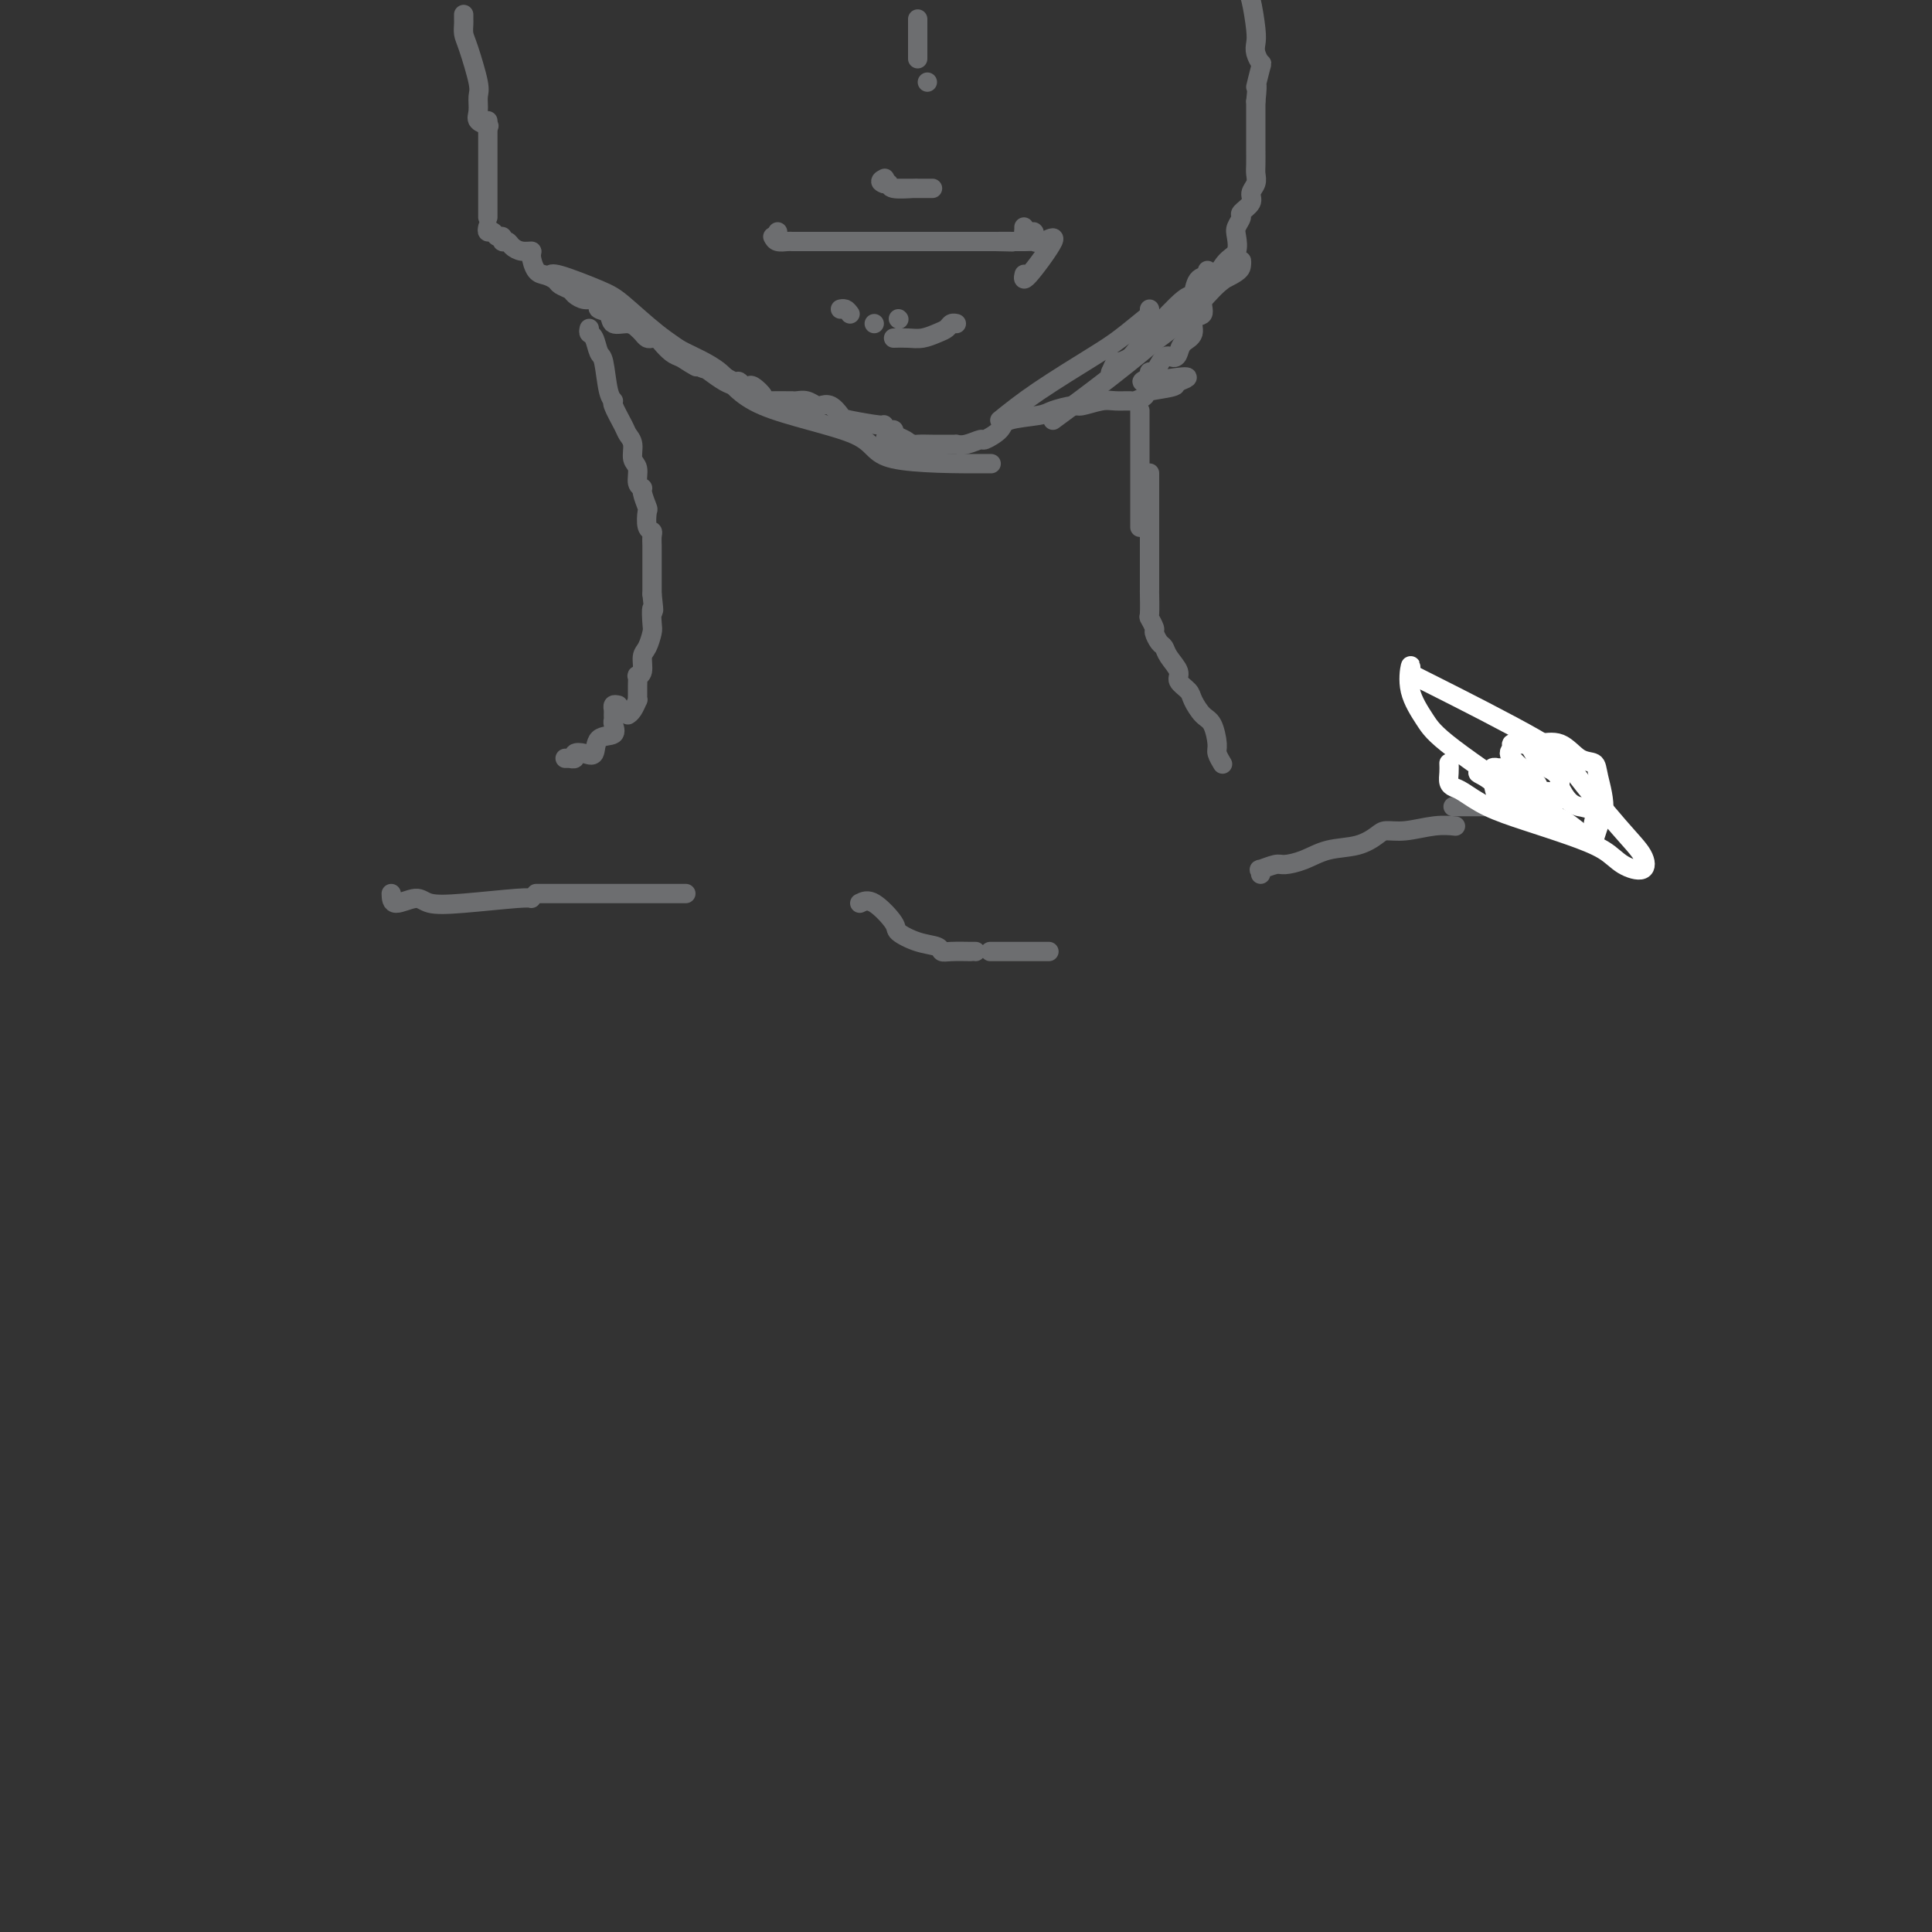 <svg viewBox='0 0 400 400' version='1.1' xmlns='http://www.w3.org/2000/svg' xmlns:xlink='http://www.w3.org/1999/xlink'><rect x="0" y="0" width="400" height="400" fill="#333333" stroke="none"/><g fill='none' stroke='#6D6E70' stroke-width='4' stroke-linecap='round' stroke-linejoin='round'><path d='M96,3c-0.004,0.360 -0.008,0.719 0,1c0.008,0.281 0.026,0.483 0,1c-0.026,0.517 -0.098,1.349 0,2c0.098,0.651 0.364,1.119 1,3c0.636,1.881 1.642,5.173 2,7c0.358,1.827 0.068,2.188 0,3c-0.068,0.812 0.085,2.073 0,3c-0.085,0.927 -0.407,1.519 0,2c0.407,0.481 1.545,0.852 2,1c0.455,0.148 0.228,0.074 0,0'/><path d='M101,25c0.000,0.223 0.000,0.447 0,1c0.000,0.553 0.000,1.436 0,2c-0.000,0.564 0.000,0.809 0,2c0.000,1.191 0.000,3.328 0,5c-0.000,1.672 0.000,2.879 0,4c-0.000,1.121 -0.000,2.156 0,3c0.000,0.844 0.000,1.496 0,2c0.000,0.504 0.000,0.858 0,1c0.000,0.142 0.000,0.071 0,0'/><path d='M101,47c-0.092,0.455 -0.183,0.911 0,1c0.183,0.089 0.641,-0.187 1,0c0.359,0.187 0.620,0.837 1,1c0.380,0.163 0.878,-0.163 1,0c0.122,0.163 -0.131,0.814 0,1c0.131,0.186 0.647,-0.093 1,0c0.353,0.093 0.542,0.557 1,1c0.458,0.443 1.186,0.864 2,1c0.814,0.136 1.714,-0.013 2,0c0.286,0.013 -0.041,0.189 0,1c0.041,0.811 0.449,2.259 1,3c0.551,0.741 1.246,0.776 2,1c0.754,0.224 1.567,0.638 2,1c0.433,0.362 0.487,0.670 1,1c0.513,0.330 1.487,0.680 2,1c0.513,0.320 0.566,0.611 1,1c0.434,0.389 1.248,0.876 2,1c0.752,0.124 1.443,-0.117 2,0c0.557,0.117 0.982,0.591 1,1c0.018,0.409 -0.370,0.754 0,1c0.370,0.246 1.500,0.394 2,1c0.500,0.606 0.372,1.669 1,2c0.628,0.331 2.014,-0.069 3,0c0.986,0.069 1.574,0.606 2,1c0.426,0.394 0.691,0.643 1,1c0.309,0.357 0.663,0.820 1,1c0.337,0.180 0.657,0.076 1,0c0.343,-0.076 0.711,-0.123 1,0c0.289,0.123 0.501,0.418 1,1c0.499,0.582 1.285,1.452 2,2c0.715,0.548 1.357,0.774 2,1'/><path d='M141,74c6.242,4.052 1.846,0.682 1,0c-0.846,-0.682 1.857,1.324 3,2c1.143,0.676 0.726,0.023 1,0c0.274,-0.023 1.239,0.586 2,1c0.761,0.414 1.317,0.633 2,1c0.683,0.367 1.491,0.881 2,1c0.509,0.119 0.719,-0.158 1,0c0.281,0.158 0.634,0.750 1,1c0.366,0.250 0.744,0.158 1,0c0.256,-0.158 0.391,-0.382 1,0c0.609,0.382 1.693,1.370 2,2c0.307,0.630 -0.164,0.901 0,1c0.164,0.099 0.964,0.026 2,0c1.036,-0.026 2.309,-0.003 3,0c0.691,0.003 0.800,-0.013 1,0c0.200,0.013 0.490,0.054 1,0c0.510,-0.054 1.240,-0.204 2,0c0.760,0.204 1.550,0.761 2,1c0.450,0.239 0.559,0.159 1,0c0.441,-0.159 1.214,-0.398 2,0c0.786,0.398 1.587,1.431 2,2c0.413,0.569 0.440,0.674 2,1c1.560,0.326 4.653,0.875 6,1c1.347,0.125 0.949,-0.173 1,0c0.051,0.173 0.552,0.816 1,1c0.448,0.184 0.842,-0.090 1,0c0.158,0.090 0.079,0.545 0,1'/><path d='M185,90c6.507,2.718 0.773,1.513 -1,1c-1.773,-0.513 0.414,-0.334 2,0c1.586,0.334 2.571,0.821 3,1c0.429,0.179 0.304,0.048 1,0c0.696,-0.048 2.215,-0.013 3,0c0.785,0.013 0.836,0.003 1,0c0.164,-0.003 0.441,0.000 1,0c0.559,-0.000 1.401,-0.004 2,0c0.599,0.004 0.956,0.017 1,0c0.044,-0.017 -0.226,-0.063 0,0c0.226,0.063 0.949,0.234 2,0c1.051,-0.234 2.432,-0.875 3,-1c0.568,-0.125 0.324,0.265 1,0c0.676,-0.265 2.272,-1.185 3,-2c0.728,-0.815 0.588,-1.524 2,-2c1.412,-0.476 4.377,-0.720 6,-1c1.623,-0.280 1.904,-0.597 3,-1c1.096,-0.403 3.009,-0.893 4,-1c0.991,-0.107 1.062,0.168 2,0c0.938,-0.168 2.743,-0.780 4,-1c1.257,-0.220 1.968,-0.048 3,0c1.032,0.048 2.387,-0.028 3,0c0.613,0.028 0.486,0.162 1,0c0.514,-0.162 1.671,-0.618 2,-1c0.329,-0.382 -0.170,-0.690 1,-1c1.170,-0.310 4.007,-0.622 5,-1c0.993,-0.378 0.141,-0.822 0,-1c-0.141,-0.178 0.430,-0.089 1,0'/><path d='M244,79c5.445,-1.970 -2.942,-0.396 -6,0c-3.058,0.396 -0.788,-0.387 0,-1c0.788,-0.613 0.095,-1.056 0,-1c-0.095,0.056 0.407,0.611 1,0c0.593,-0.611 1.277,-2.389 2,-3c0.723,-0.611 1.484,-0.055 2,0c0.516,0.055 0.787,-0.389 1,-1c0.213,-0.611 0.367,-1.388 1,-2c0.633,-0.612 1.746,-1.060 2,-2c0.254,-0.940 -0.350,-2.372 0,-3c0.350,-0.628 1.654,-0.451 2,-1c0.346,-0.549 -0.268,-1.822 0,-3c0.268,-1.178 1.417,-2.259 2,-3c0.583,-0.741 0.600,-1.143 1,-2c0.400,-0.857 1.183,-2.170 2,-3c0.817,-0.830 1.667,-1.177 2,-2c0.333,-0.823 0.150,-2.121 0,-3c-0.150,-0.879 -0.265,-1.338 0,-2c0.265,-0.662 0.912,-1.528 1,-2c0.088,-0.472 -0.383,-0.549 0,-1c0.383,-0.451 1.619,-1.274 2,-2c0.381,-0.726 -0.094,-1.353 0,-2c0.094,-0.647 0.757,-1.313 1,-2c0.243,-0.687 0.065,-1.396 0,-2c-0.065,-0.604 -0.017,-1.102 0,-2c0.017,-0.898 0.005,-2.194 0,-3c-0.005,-0.806 -0.001,-1.122 0,-2c0.001,-0.878 0.000,-2.318 0,-3c-0.000,-0.682 -0.000,-0.607 0,-1c0.000,-0.393 0.000,-1.255 0,-2c-0.000,-0.745 -0.000,-1.372 0,-2'/><path d='M260,21c0.562,-5.242 -0.032,-2.846 0,-3c0.032,-0.154 0.689,-2.856 1,-4c0.311,-1.144 0.277,-0.730 0,-1c-0.277,-0.270 -0.795,-1.224 -1,-2c-0.205,-0.776 -0.096,-1.373 0,-2c0.096,-0.627 0.180,-1.284 0,-3c-0.180,-1.716 -0.623,-4.490 -1,-6c-0.377,-1.510 -0.689,-1.755 -1,-2'/><path d='M122,68c-0.090,0.396 -0.179,0.792 0,1c0.179,0.208 0.627,0.227 1,1c0.373,0.773 0.673,2.298 1,3c0.327,0.702 0.683,0.580 1,2c0.317,1.420 0.595,4.383 1,6c0.405,1.617 0.936,1.888 1,2c0.064,0.112 -0.338,0.064 0,1c0.338,0.936 1.415,2.854 2,4c0.585,1.146 0.677,1.519 1,2c0.323,0.481 0.875,1.071 1,2c0.125,0.929 -0.178,2.197 0,3c0.178,0.803 0.836,1.140 1,2c0.164,0.860 -0.166,2.242 0,3c0.166,0.758 0.828,0.893 1,1c0.172,0.107 -0.146,0.186 0,1c0.146,0.814 0.757,2.364 1,3c0.243,0.636 0.118,0.360 0,1c-0.118,0.640 -0.228,2.198 0,3c0.228,0.802 0.793,0.847 1,1c0.207,0.153 0.055,0.412 0,1c-0.055,0.588 -0.015,1.503 0,2c0.015,0.497 0.004,0.574 0,1c-0.004,0.426 -0.001,1.200 0,2c0.001,0.800 0.000,1.627 0,2c-0.000,0.373 -0.000,0.293 0,1c0.000,0.707 0.000,2.202 0,3c-0.000,0.798 -0.000,0.899 0,1'/><path d='M135,123c0.622,5.314 0.177,3.099 0,3c-0.177,-0.099 -0.085,1.917 0,3c0.085,1.083 0.163,1.233 0,2c-0.163,0.767 -0.565,2.151 -1,3c-0.435,0.849 -0.901,1.161 -1,2c-0.099,0.839 0.170,2.203 0,3c-0.170,0.797 -0.778,1.027 -1,1c-0.222,-0.027 -0.059,-0.310 0,0c0.059,0.310 0.013,1.214 0,2c-0.013,0.786 0.007,1.454 0,2c-0.007,0.546 -0.041,0.969 0,1c0.041,0.031 0.155,-0.332 0,0c-0.155,0.332 -0.580,1.359 -1,2c-0.420,0.641 -0.834,0.898 -1,1c-0.166,0.102 -0.083,0.051 0,0'/><path d='M236,85c0.000,0.385 0.000,0.771 0,1c0.000,0.229 -0.000,0.302 0,1c0.000,0.698 -0.000,2.023 0,3c0.000,0.977 0.000,1.607 0,3c0.000,1.393 0.000,3.549 0,6c0.000,2.451 0.000,5.198 0,7c-0.000,1.802 0.000,2.658 0,3c0.000,0.342 0.000,0.171 0,0'/><path d='M238,98c-0.000,-0.047 -0.000,-0.093 0,0c0.000,0.093 0.000,0.326 0,1c-0.000,0.674 -0.000,1.788 0,2c0.000,0.212 0.000,-0.478 0,1c-0.000,1.478 -0.000,5.124 0,8c0.000,2.876 0.000,4.981 0,6c-0.000,1.019 -0.001,0.951 0,2c0.001,1.049 0.004,3.216 0,4c-0.004,0.784 -0.016,0.184 0,1c0.016,0.816 0.060,3.049 0,4c-0.060,0.951 -0.223,0.621 0,1c0.223,0.379 0.832,1.465 1,2c0.168,0.535 -0.105,0.517 0,1c0.105,0.483 0.586,1.466 1,2c0.414,0.534 0.759,0.619 1,1c0.241,0.381 0.378,1.060 1,2c0.622,0.940 1.728,2.143 2,3c0.272,0.857 -0.288,1.368 0,2c0.288,0.632 1.426,1.384 2,2c0.574,0.616 0.584,1.095 1,2c0.416,0.905 1.240,2.236 2,3c0.760,0.764 1.458,0.962 2,2c0.542,1.038 0.929,2.917 1,4c0.071,1.083 -0.173,1.368 0,2c0.173,0.632 0.764,1.609 1,2c0.236,0.391 0.118,0.195 0,0'/><path d='M207,87c2.279,-1.834 4.558,-3.667 8,-6c3.442,-2.333 8.047,-5.165 11,-7c2.953,-1.835 4.255,-2.674 6,-4c1.745,-1.326 3.932,-3.139 5,-4c1.068,-0.861 1.018,-0.770 1,-1c-0.018,-0.230 -0.005,-0.780 0,-1c0.005,-0.220 0.003,-0.110 0,0'/><path d='M218,87c3.699,-2.711 7.397,-5.422 12,-9c4.603,-3.578 10.109,-8.022 13,-11c2.891,-2.978 3.166,-4.491 5,-6c1.834,-1.509 5.227,-3.015 7,-4c1.773,-0.985 1.927,-1.451 2,-2c0.073,-0.549 0.065,-1.183 0,-1c-0.065,0.183 -0.188,1.182 -1,2c-0.812,0.818 -2.312,1.456 -4,3c-1.688,1.544 -3.563,3.994 -7,7c-3.437,3.006 -8.437,6.569 -11,8c-2.563,1.431 -2.690,0.732 -3,1c-0.310,0.268 -0.803,1.505 -1,2c-0.197,0.495 -0.099,0.247 0,0'/><path d='M230,77c1.367,-0.827 2.734,-1.655 4,-3c1.266,-1.345 2.432,-3.208 3,-4c0.568,-0.792 0.538,-0.512 2,-2c1.462,-1.488 4.416,-4.742 6,-6c1.584,-1.258 1.797,-0.519 2,-1c0.203,-0.481 0.395,-2.180 1,-3c0.605,-0.820 1.625,-0.759 2,-1c0.375,-0.241 0.107,-0.783 0,-1c-0.107,-0.217 -0.054,-0.108 0,0'/><path d='M114,57c-0.012,0.078 -0.025,0.155 0,0c0.025,-0.155 0.086,-0.543 2,0c1.914,0.543 5.681,2.016 8,3c2.319,0.984 3.188,1.478 5,3c1.812,1.522 4.565,4.072 7,6c2.435,1.928 4.551,3.235 7,5c2.449,1.765 5.231,3.990 7,5c1.769,1.010 2.526,0.807 3,1c0.474,0.193 0.666,0.783 1,1c0.334,0.217 0.810,0.062 1,0c0.190,-0.062 0.095,-0.031 0,0'/><path d='M115,57c0.326,0.158 0.652,0.317 2,1c1.348,0.683 3.718,1.891 5,3c1.282,1.109 1.476,2.119 3,3c1.524,0.881 4.378,1.634 7,3c2.622,1.366 5.011,3.347 8,5c2.989,1.653 6.577,2.979 9,5c2.423,2.021 3.683,4.738 9,7c5.317,2.262 14.693,4.070 19,6c4.307,1.930 3.544,3.981 8,5c4.456,1.019 14.130,1.005 18,1c3.870,-0.005 1.935,-0.003 0,0'/><path d='M128,146c-0.423,-0.090 -0.846,-0.180 -1,0c-0.154,0.180 -0.038,0.630 0,1c0.038,0.370 -0.000,0.660 0,1c0.000,0.340 0.040,0.729 0,1c-0.040,0.271 -0.160,0.423 0,1c0.160,0.577 0.599,1.579 0,2c-0.599,0.421 -2.236,0.260 -3,1c-0.764,0.740 -0.654,2.380 -1,3c-0.346,0.620 -1.150,0.219 -2,0c-0.850,-0.219 -1.748,-0.255 -2,0c-0.252,0.255 0.142,0.800 0,1c-0.142,0.200 -0.822,0.054 -1,0c-0.178,-0.054 0.144,-0.014 0,0c-0.144,0.014 -0.756,0.004 -1,0c-0.244,-0.004 -0.122,-0.002 0,0'/><path d='M81,185c0.026,0.987 0.052,1.973 1,2c0.948,0.027 2.818,-0.907 4,-1c1.182,-0.093 1.676,0.655 3,1c1.324,0.345 3.479,0.289 7,0c3.521,-0.289 8.408,-0.809 11,-1c2.592,-0.191 2.890,-0.051 3,0c0.110,0.051 0.031,0.015 0,0c-0.031,-0.015 -0.016,-0.007 0,0'/><path d='M111,185c1.185,0.000 2.369,0.000 3,0c0.631,0.000 0.708,0.000 2,0c1.292,-0.000 3.800,0.000 7,0c3.200,0.000 7.092,0.000 10,0c2.908,0.000 4.831,0.000 6,0c1.169,0.000 1.584,-0.000 2,0c0.416,0.000 0.833,0.000 1,0c0.167,0.000 0.083,0.000 0,0'/><path d='M178,187c0.821,-0.407 1.642,-0.814 3,0c1.358,0.814 3.253,2.849 4,4c0.747,1.151 0.348,1.419 1,2c0.652,0.581 2.357,1.476 4,2c1.643,0.524 3.225,0.676 4,1c0.775,0.324 0.744,0.819 1,1c0.256,0.181 0.801,0.049 2,0c1.199,-0.049 3.054,-0.013 4,0c0.946,0.013 0.985,0.004 1,0c0.015,-0.004 0.008,-0.002 0,0'/><path d='M205,197c2.679,0.000 5.357,0.000 7,0c1.643,0.000 2.250,0.000 3,0c0.750,0.000 1.643,0.000 2,0c0.357,0.000 0.179,0.000 0,0'/><path d='M261,181c0.081,-0.454 0.163,-0.908 0,-1c-0.163,-0.092 -0.569,0.179 0,0c0.569,-0.179 2.115,-0.806 3,-1c0.885,-0.194 1.109,0.047 2,0c0.891,-0.047 2.450,-0.381 4,-1c1.550,-0.619 3.091,-1.524 5,-2c1.909,-0.476 4.187,-0.524 6,-1c1.813,-0.476 3.162,-1.382 4,-2c0.838,-0.618 1.164,-0.950 2,-1c0.836,-0.050 2.183,0.183 4,0c1.817,-0.183 4.105,-0.780 6,-1c1.895,-0.220 3.399,-0.063 4,0c0.601,0.063 0.301,0.031 0,0'/><path d='M301,167c-0.241,0.000 -0.481,0.000 1,0c1.481,0.000 4.684,0.000 7,0c2.316,0.000 3.744,0.000 5,-1c1.256,-1.000 2.338,-3.000 3,-4c0.662,-1.000 0.903,-1.000 1,-1c0.097,0.000 0.048,0.000 0,0'/><path d='M190,4c0.000,-0.057 0.000,-0.115 0,0c0.000,0.115 0.000,0.402 0,1c0.000,0.598 0.000,1.505 0,2c0.000,0.495 0.000,0.576 0,1c0.000,0.424 0.000,1.191 0,2c0.000,0.809 0.000,1.660 0,2c0.000,0.340 0.000,0.170 0,0'/><path d='M192,17c0.000,0.000 0.000,0.000 0,0c0.000,0.000 0.000,0.000 0,0'/><path d='M161,48c0.000,0.417 0.000,0.833 0,1c0.000,0.167 0.000,0.083 0,0'/><path d='M214,48c0.000,0.000 0.100,0.100 0.1,0.1'/><path d='M212,48c0.000,0.000 0.000,0.000 0,0c0.000,0.000 0.000,0.000 0,0c0.000,-0.000 0.000,0.000 0,0'/><path d='M212,48c0.000,-0.417 0.000,-0.833 0,-1c0.000,-0.167 0.000,-0.083 0,0'/><path d='M160,49c0.220,0.423 0.440,0.845 1,1c0.560,0.155 1.459,0.041 2,0c0.541,-0.041 0.725,-0.011 1,0c0.275,0.011 0.642,0.003 1,0c0.358,-0.003 0.708,-0.001 1,0c0.292,0.001 0.525,0.000 1,0c0.475,-0.000 1.193,-0.000 2,0c0.807,0.000 1.705,0.000 2,0c0.295,-0.000 -0.013,-0.000 1,0c1.013,0.000 3.347,0.000 4,0c0.653,-0.000 -0.377,-0.000 0,0c0.377,0.000 2.159,0.000 3,0c0.841,-0.000 0.740,-0.000 1,0c0.260,0.000 0.881,0.000 1,0c0.119,-0.000 -0.264,-0.000 0,0c0.264,0.000 1.174,0.000 2,0c0.826,-0.000 1.570,-0.000 2,0c0.430,0.000 0.548,0.000 1,0c0.452,-0.000 1.237,-0.000 2,0c0.763,0.000 1.503,0.000 2,0c0.497,-0.000 0.751,-0.000 1,0c0.249,0.000 0.493,0.000 1,0c0.507,-0.000 1.277,-0.000 2,0c0.723,0.000 1.397,0.000 2,0c0.603,-0.000 1.134,-0.000 2,0c0.866,0.000 2.067,0.000 3,0c0.933,0.000 1.597,-0.000 2,0c0.403,0.000 0.544,0.000 1,0c0.456,-0.000 1.228,0.000 2,0'/><path d='M206,50c7.067,0.153 1.734,0.034 1,0c-0.734,-0.034 3.130,0.017 5,0c1.870,-0.017 1.744,-0.103 2,0c0.256,0.103 0.892,0.395 2,0c1.108,-0.395 2.689,-1.477 2,0c-0.689,1.477 -3.647,5.513 -5,7c-1.353,1.487 -1.101,0.425 -1,0c0.101,-0.425 0.050,-0.212 0,0'/><path d='M185,39c0.219,-0.000 0.439,-0.000 1,0c0.561,0.000 1.465,0.000 2,0c0.535,-0.000 0.702,-0.000 1,0c0.298,0.000 0.727,0.000 1,0c0.273,-0.000 0.388,-0.000 1,0c0.612,0.000 1.719,0.001 2,0c0.281,-0.001 -0.264,-0.004 -1,0c-0.736,0.004 -1.664,0.015 -2,0c-0.336,-0.015 -0.080,-0.056 -1,0c-0.920,0.056 -3.017,0.207 -4,0c-0.983,-0.207 -0.852,-0.774 -1,-1c-0.148,-0.226 -0.574,-0.113 -1,0'/><path d='M183,38c-1.244,-0.378 -0.356,-0.822 0,-1c0.356,-0.178 0.178,-0.089 0,0'/><path d='M185,70c1.005,-0.024 2.009,-0.049 3,0c0.991,0.049 1.968,0.171 3,0c1.032,-0.171 2.119,-0.634 3,-1c0.881,-0.366 1.556,-0.634 2,-1c0.444,-0.366 0.658,-0.829 1,-1c0.342,-0.171 0.812,-0.049 1,0c0.188,0.049 0.094,0.024 0,0'/><path d='M186,66c0.000,0.000 0.100,0.100 0.1,0.1'/><path d='M181,67c0.000,0.000 0.000,0.000 0,0c0.000,0.000 0.000,0.000 0,0'/><path d='M176,65c-0.311,-0.422 -0.622,-0.844 -1,-1c-0.378,-0.156 -0.822,-0.044 -1,0c-0.178,0.044 -0.089,0.022 0,0'/></g>
<g fill='none' stroke='#FFFFFF' stroke-width='4' stroke-linecap='round' stroke-linejoin='round'><path d='M300,158c0.021,0.646 0.043,1.292 0,2c-0.043,0.708 -0.150,1.477 0,2c0.150,0.523 0.558,0.801 1,1c0.442,0.199 0.919,0.321 2,1c1.081,0.679 2.766,1.915 5,3c2.234,1.085 5.015,2.020 8,3c2.985,0.980 6.172,2.006 9,3c2.828,0.994 5.297,1.956 7,3c1.703,1.044 2.639,2.169 4,3c1.361,0.831 3.146,1.367 4,1c0.854,-0.367 0.775,-1.636 0,-3c-0.775,-1.364 -2.246,-2.822 -5,-6c-2.754,-3.178 -6.790,-8.074 -9,-11c-2.210,-2.926 -2.595,-3.881 -8,-7c-5.405,-3.119 -15.831,-8.404 -21,-11c-5.169,-2.596 -5.079,-2.505 -5,-3c0.079,-0.495 0.149,-1.576 0,-1c-0.149,0.576 -0.517,2.810 0,5c0.517,2.190 1.918,4.338 3,6c1.082,1.662 1.843,2.838 6,6c4.157,3.162 11.708,8.309 16,11c4.292,2.691 5.326,2.928 7,4c1.674,1.072 3.989,2.981 5,4c1.011,1.019 0.717,1.148 1,0c0.283,-1.148 1.141,-3.574 2,-6'/><path d='M332,168c0.262,-2.335 -0.582,-5.172 -1,-7c-0.418,-1.828 -0.411,-2.648 -1,-3c-0.589,-0.352 -1.775,-0.238 -3,-1c-1.225,-0.762 -2.490,-2.401 -4,-3c-1.510,-0.599 -3.265,-0.158 -5,0c-1.735,0.158 -3.451,0.031 -4,0c-0.549,-0.031 0.067,0.032 0,0c-0.067,-0.032 -0.818,-0.160 -1,0c-0.182,0.160 0.206,0.606 0,1c-0.206,0.394 -1.008,0.735 0,2c1.008,1.265 3.824,3.455 5,5c1.176,1.545 0.713,2.444 1,3c0.287,0.556 1.324,0.770 2,1c0.676,0.230 0.993,0.475 1,0c0.007,-0.475 -0.295,-1.669 -1,-2c-0.705,-0.331 -1.815,0.201 -3,0c-1.185,-0.201 -2.447,-1.135 -4,-2c-1.553,-0.865 -3.397,-1.661 -5,-2c-1.603,-0.339 -2.964,-0.220 -3,0c-0.036,0.220 1.252,0.542 3,2c1.748,1.458 3.957,4.051 5,5c1.043,0.949 0.919,0.254 1,0c0.081,-0.254 0.368,-0.068 1,0c0.632,0.068 1.609,0.020 2,0c0.391,-0.020 0.195,-0.010 0,0'/><path d='M318,167c2.607,0.917 3.126,-0.291 2,-2c-1.126,-1.709 -3.896,-3.918 -6,-5c-2.104,-1.082 -3.543,-1.037 -4,-1c-0.457,0.037 0.067,0.064 0,0c-0.067,-0.064 -0.725,-0.220 -1,0c-0.275,0.220 -0.168,0.816 0,2c0.168,1.184 0.395,2.957 1,4c0.605,1.043 1.586,1.358 3,2c1.414,0.642 3.261,1.612 4,2c0.739,0.388 0.369,0.194 0,0'/><path d='M315,153c0.701,0.551 1.402,1.101 2,2c0.598,0.899 1.094,2.146 2,3c0.906,0.854 2.223,1.315 3,2c0.777,0.685 1.014,1.595 1,2c-0.014,0.405 -0.280,0.307 0,1c0.280,0.693 1.104,2.178 2,3c0.896,0.822 1.862,0.980 2,1c0.138,0.020 -0.551,-0.100 0,0c0.551,0.100 2.344,0.418 3,1c0.656,0.582 0.177,1.426 0,2c-0.177,0.574 -0.050,0.878 0,1c0.050,0.122 0.025,0.061 0,0'/></g>
</svg>